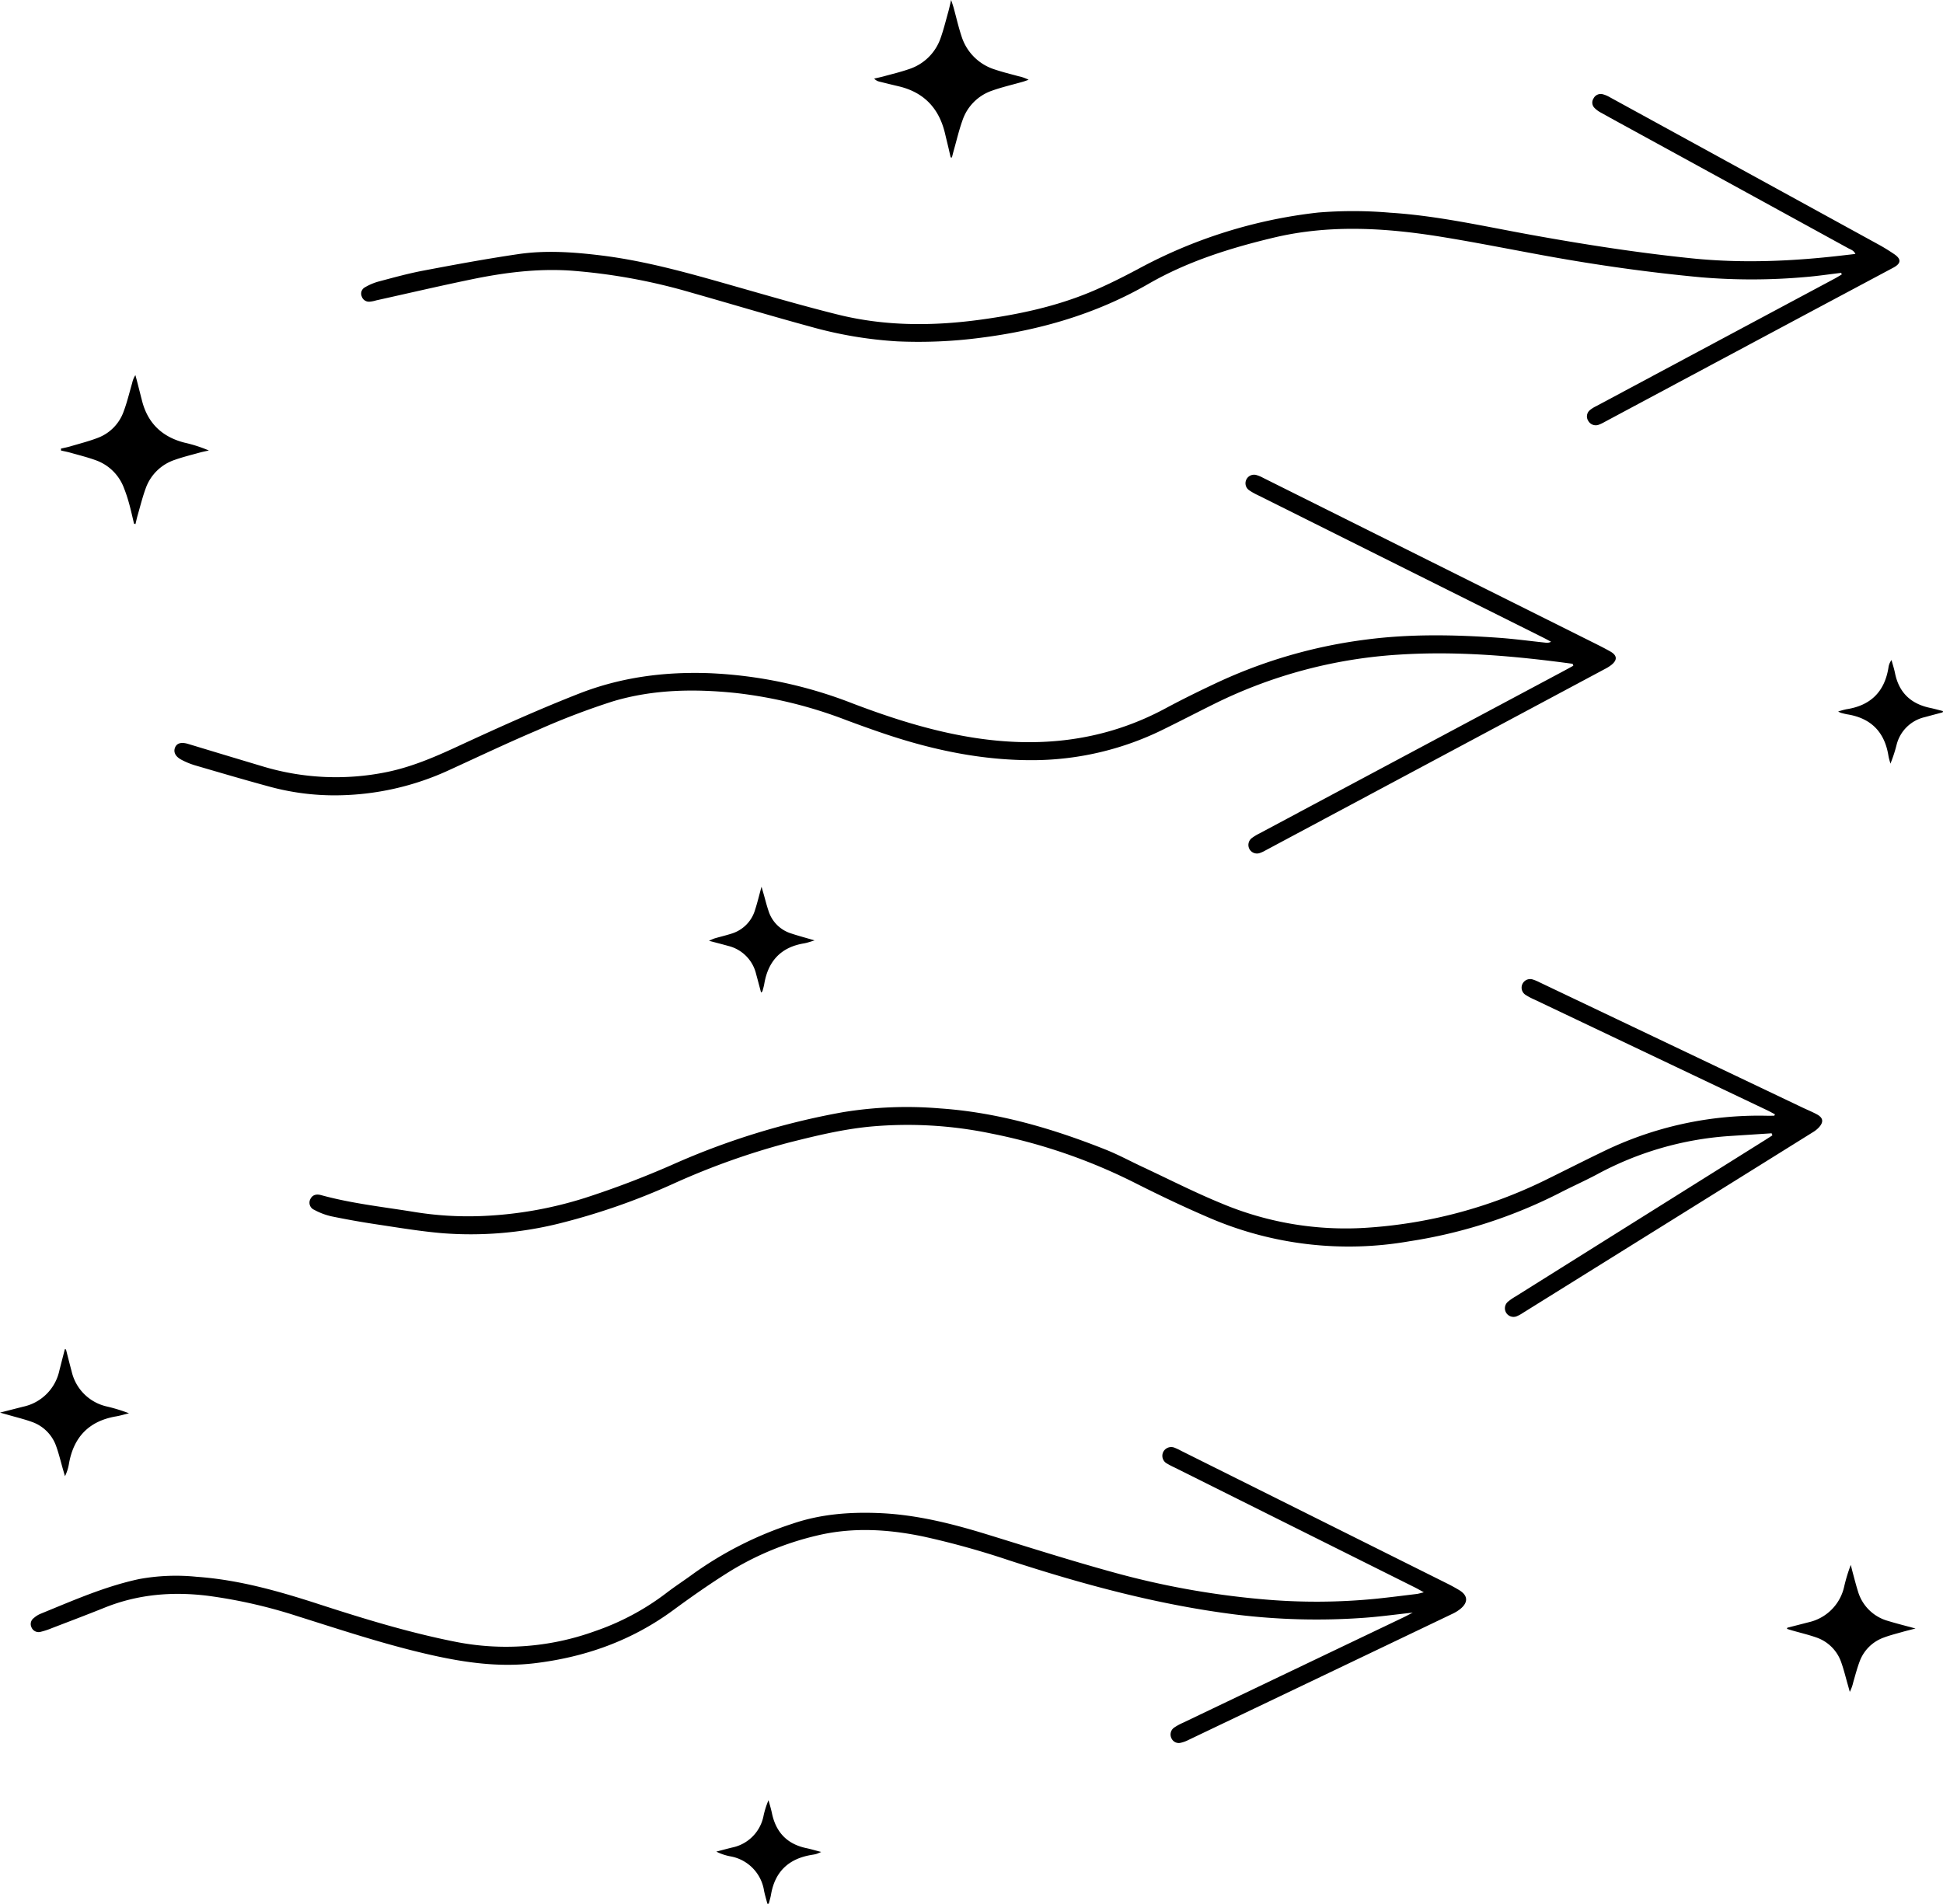 <svg xmlns="http://www.w3.org/2000/svg" viewBox="0 0 549.65 538.602"><title>Humid</title><path d="M353.355,126.601c-.209-.925-.412-1.852-.63-2.775-.312-1.321-.641-2.639-.952-3.96-1.671-7.121-5.943-11.684-13.14-13.379-1.787-.421-3.571-.859-5.352-1.303a2.892,2.892,0,0,1-1.559-.876c.876-.203,1.761-.377,2.628-.615,2.385-.655,4.801-1.226,7.134-2.034a14.044,14.044,0,0,0,9.072-8.921c.846-2.404,1.453-4.892,2.144-7.349.257-.914.446-1.848.795-3.313.344,1.052.547,1.599.701,2.16.743,2.691,1.353,5.425,2.232,8.07a14.338,14.338,0,0,0,9.48,9.447c2.19.738,4.446,1.284,6.678,1.894a11.336,11.336,0,0,1,2.834.998c-.546.187-1.086.399-1.64.558-2.912.837-5.881,1.51-8.728,2.526a13.407,13.407,0,0,0-8.342,8.39c-.974,2.693-1.62,5.505-2.405,8.267-.211.744-.394,1.495-.59,2.243Z" transform="translate(-84.432 -82.075)"></path><path d="M122.344,230.21c-.449-1.856-.849-3.726-1.36-5.565a43.093,43.093,0,0,0-1.504-4.549,13.242,13.242,0,0,0-7.976-7.823c-2.321-.846-4.735-1.437-7.116-2.114-.886-.252-1.795-.42-2.694-.626l-.019-.545c.882-.207,1.777-.372,2.644-.629,2.6-.772,5.244-1.439,7.771-2.408a12.394,12.394,0,0,0,7.332-7.498c.977-2.61,1.621-5.345,2.402-8.027a6.772,6.772,0,0,1,.909-2.227c.198.742.402,1.483.593,2.227.438,1.703.866,3.408,1.306,5.11,1.639,6.336,5.729,10.175,12.013,11.775a39.884,39.884,0,0,1,6.873,2.211c-.892.203-1.793.372-2.673.617-2.307.643-4.643,1.21-6.897,2.008a13.127,13.127,0,0,0-8.305,8.105c-.904,2.469-1.532,5.039-2.265,7.57-.242.836-.421,1.69-.629,2.536Z" transform="translate(-84.432 -82.075)"></path><path d="M103.098,463.848c.536,2.083,1.052,4.172,1.613,6.248a13.169,13.169,0,0,0,10.038,9.906,48.532,48.532,0,0,1,6.172,1.901c-1.224.298-2.436.669-3.675.882-7.636,1.311-11.994,5.838-13.311,13.416a12.846,12.846,0,0,1-1.12,3.51c-.188-.642-.377-1.284-.563-1.927-.619-2.145-1.132-4.328-1.879-6.427a11.195,11.195,0,0,0-7.037-7.054c-2.099-.75-4.28-1.273-6.425-1.894-.661-.192-1.326-.371-2.48-.694,2.532-.648,4.536-1.163,6.54-1.673a13.31,13.31,0,0,0,10.265-10.277q.767-2.998,1.538-5.995Z" transform="translate(-84.432 -82.075)"></path><path d="M590.047,542.568c2.01-.515,4.022-1.024,6.03-1.547a13.268,13.268,0,0,0,10.073-10.196,46.346,46.346,0,0,1,1.846-6.028c.218.86.424,1.723.658,2.578.441,1.618.849,3.248,1.357,4.845a12.25,12.25,0,0,0,8.493,8.421c2.401.738,4.843,1.342,7.807,2.154-1.562.403-2.624.651-3.672.952-1.765.507-3.558.947-5.271,1.595a11.356,11.356,0,0,0-6.913,6.896c-.692,1.868-1.197,3.806-1.755,5.723a11.491,11.491,0,0,1-.987,2.76c-.185-.667-.364-1.336-.556-2.002-.595-2.072-1.097-4.178-1.814-6.208a11.325,11.325,0,0,0-7.202-7.219c-2.182-.762-4.444-1.292-6.668-1.931-.512-.147-1.019-.31-1.528-.466Z" transform="translate(-84.432 -82.075)"></path><path d="M633.975,283.606c-1.693.453-3.387.901-5.078,1.361a10.693,10.693,0,0,0-7.954,7.867,38.987,38.987,0,0,1-1.737,5.286c-.19-.749-.44-1.488-.562-2.248-1.068-6.644-4.856-10.583-11.534-11.684-.63-.104-1.248-.275-1.869-.43a7.104,7.104,0,0,1-.816-.385,21.388,21.388,0,0,1,2.313-.643q10.32-1.56,11.926-11.856a4.498,4.498,0,0,1,.854-2.068c.334,1.237.736,2.461.99,3.715,1.113,5.484,4.468,8.67,9.884,9.813,1.239.262,2.46.608,3.69.915Z" transform="translate(-84.432 -82.075)"></path><path d="M301.52,620.678c-.319-1.227-.69-2.443-.946-3.683a11.692,11.692,0,0,0-9.611-9.759,15.229,15.229,0,0,1-3.894-1.321c1.487-.387,2.969-.793,4.461-1.157a11.354,11.354,0,0,0,8.903-9.002,23.965,23.965,0,0,1,1.403-4.396c.321,1.209.701,2.407.954,3.63,1.117,5.402,4.263,8.781,9.722,9.932,1.29.272,2.557.654,4.235,1.089-.742.302-1.087.482-1.453.582-.461.125-.938.189-1.41.27-6.407,1.1-10.255,4.772-11.348,11.244-.144.854-.417,1.686-.63,2.529Z" transform="translate(-84.432 -82.075)"></path><path d="M299.858,332.929c.295,1.025.467,1.623.639,2.221.44,1.535.817,3.091,1.332,4.6a9.731,9.731,0,0,0,6.36,6.389c2.028.681,4.102,1.224,6.676,1.982-.897.279-1.35.429-1.808.558a10.784,10.784,0,0,1-1.165.282c-6.513,1.068-10.137,4.98-11.245,11.388-.122.706-.322,1.399-.513,2.091-.037.133-.201.23-.402.447-.482-1.805-.935-3.542-1.411-5.273a10.71,10.71,0,0,0-7.894-7.933c-1.689-.476-3.392-.905-5.428-1.446a15.849,15.849,0,0,1,1.588-.682c1.608-.471,3.246-.848,4.839-1.365a9.935,9.935,0,0,0,6.618-6.753C298.687,337.465,299.165,335.441,299.858,332.929Z" transform="translate(-84.432 -82.075)"></path><path d="M529.309,269.869c-16.342-2.214-32.718-3.665-49.248-2.587a136.543,136.543,0,0,0-52.448,14.087c-4.582,2.278-9.128,4.627-13.719,6.886a83.922,83.922,0,0,1-36.986,8.878c-14.491.09-28.43-2.825-42.081-7.409-3.712-1.247-7.397-2.577-11.066-3.946a126.395,126.395,0,0,0-30.881-7.614c-11.801-1.255-23.563-1.1-34.967,2.298a206.871,206.871,0,0,0-21.485,8.204c-8.313,3.525-16.478,7.401-24.691,11.161a77.429,77.429,0,0,1-32.042,7.253,69.942,69.942,0,0,1-18.751-2.384c-7.097-1.92-14.152-3.997-21.209-6.061a21.223,21.223,0,0,1-3.985-1.623c-1.744-.928-2.315-2.203-1.794-3.464.526-1.274,1.802-1.586,3.732-1.001q10.437,3.167,20.886,6.293a71.702,71.702,0,0,0,35.341,1.641c6.855-1.409,13.25-4.125,19.58-7.054,11.461-5.303,22.962-10.514,34.733-15.121,11.909-4.66,24.23-6.241,36.926-5.781a125.789,125.789,0,0,1,40.406,8.534c10.925,4.157,22.018,7.719,33.603,9.606,19.196,3.127,37.594,1.157,54.942-8.17,4.787-2.573,9.674-4.97,14.594-7.281a141.827,141.827,0,0,1,42.219-12.202c12.429-1.622,24.9-1.389,37.365-.513,4.462.314,8.903.921,13.354,1.39a2.527,2.527,0,0,0,1.574-.252c-.726-.387-1.444-.79-2.18-1.157q-40.345-20.143-80.691-40.284a17.285,17.285,0,0,1-2.505-1.403,2.395,2.395,0,0,1-.862-2.974,2.429,2.429,0,0,1,3.016-1.309,9.302,9.302,0,0,1,1.758.748q46.79,23.342,93.574,46.696c1.573.786,3.147,1.577,4.675,2.446,1.906,1.085,2.011,2.357.339,3.736a10.944,10.944,0,0,1-1.814,1.156q-48.017,25.679-96.044,51.341a9.107,9.107,0,0,1-1.738.796,2.423,2.423,0,0,1-2.868-1.172,2.45,2.45,0,0,1,.624-3.04,13.904,13.904,0,0,1,2.246-1.369q42.847-22.886,85.7-45.761c1.027-.548,2.046-1.114,3.068-1.671Z" transform="translate(-84.432 -82.075)"></path><path d="M585.601,402.692q-5.973.389-11.945.776a91.54,91.54,0,0,0-37.478,10.861c-3.53,1.872-7.19,3.496-10.737,5.338a140.152,140.152,0,0,1-42.284,13.57,99.687,99.687,0,0,1-56.398-6.533c-7.271-3.104-14.422-6.518-21.479-10.086a158.559,158.559,0,0,0-40.476-13.866,115.984,115.984,0,0,0-34.123-1.958c-7.904.759-15.598,2.631-23.271,4.571a207.674,207.674,0,0,0-32.481,11.588,189.334,189.334,0,0,1-32.562,11.321,103.882,103.882,0,0,1-32.863,2.678c-6.204-.533-12.368-1.57-18.532-2.494q-6.4-.96-12.746-2.266a18.744,18.744,0,0,1-4.888-1.841,2.185,2.185,0,0,1-1.11-3.038c.546-1.114,1.558-1.537,3.07-1.121,8.428,2.318,17.1,3.278,25.697,4.652a95.031,95.031,0,0,0,20.314,1.23,111.284,111.284,0,0,0,28.485-5.06,259.651,259.651,0,0,0,24.863-9.453A209.085,209.085,0,0,1,322.895,396.72a112.019,112.019,0,0,1,27.491-1.063c16.29,1.121,31.74,5.657,46.81,11.65,3.557,1.414,6.941,3.258,10.416,4.881,7.457,3.483,14.799,7.247,22.409,10.358a90.486,90.486,0,0,0,40.552,6.896A134.28,134.28,0,0,0,521.469,415.99c5.454-2.676,10.869-5.434,16.34-8.073a100.603,100.603,0,0,1,46.636-10.182c.637.015,1.275-.009,1.912-.027.033-.001.062-.123.185-.382-.724-.381-1.454-.797-2.211-1.157q-32.917-15.659-65.837-31.312a16.903,16.903,0,0,1-2.533-1.348,2.422,2.422,0,0,1,2.101-4.318,12.888,12.888,0,0,1,1.985.838q37.133,17.682,74.262,35.371c1.37.653,2.785,1.221,4.117,1.945,1.765.959,1.939,2.138.58,3.651a7.742,7.742,0,0,1-1.664,1.348q-41.012,25.575-82.041,51.126a10.549,10.549,0,0,1-1.673.931,2.436,2.436,0,0,1-2.637-4.042,15.149,15.149,0,0,1,2.164-1.497q35.26-22.111,70.526-44.213c.719-.451,1.429-.915,2.143-1.373Z" transform="translate(-84.432 -82.075)"></path><path d="M605.283,159.272c-3.485.41-6.96.937-10.456,1.206a171.398,171.398,0,0,1-29.226.044c-14.502-1.357-28.901-3.373-43.227-5.962-10.069-1.82-20.102-3.85-30.2-5.486-15.805-2.561-31.681-3.528-47.431.234-12.304,2.939-24.38,6.714-35.425,13.079-14.796,8.526-30.796,13.147-47.629,15.267a134.603,134.603,0,0,1-23.459.992,115.982,115.982,0,0,1-24.778-4.225c-11.181-3.042-22.278-6.391-33.427-9.55a165.16,165.16,0,0,0-34.143-6.237c-9.422-.624-18.693.544-27.878,2.436-9.077,1.87-18.104,3.981-27.154,5.984a8.749,8.749,0,0,1-1.873.368,2.148,2.148,0,0,1-2.219-1.502,2.01,2.01,0,0,1,.849-2.525,16.134,16.134,0,0,1,3.719-1.618c4.246-1.127,8.492-2.313,12.803-3.13,8.949-1.696,17.912-3.359,26.922-4.679,7.714-1.13,15.48-.591,23.205.345,13.392,1.622,26.283,5.394,39.201,9.074,9.297,2.648,18.588,5.345,27.967,7.677,13.37,3.325,26.913,3.303,40.508,1.435,10.654-1.464,21.118-3.689,31.066-7.844,4.563-1.906,8.998-4.151,13.372-6.468a139.271,139.271,0,0,1,50.923-15.98,121.248,121.248,0,0,1,20.373.043c13.534.854,26.725,3.884,40.011,6.285,15.031,2.717,30.1,5.064,45.307,6.623,14.503,1.487,28.904.823,43.312-.892.476-.057.953-.108,1.429-.163.462-.053.923-.108,1.577-.184-.461-1.026-1.359-1.247-2.066-1.635q-29.966-16.444-59.95-32.856c-3.296-1.806-6.598-3.6-9.879-5.433a7.687,7.687,0,0,1-1.92-1.397,2.136,2.136,0,0,1-.268-2.667,2.267,2.267,0,0,1,2.63-1.187,7.941,7.941,0,0,1,1.977.836q38.08,20.855,76.144,41.738c1.47.807,2.898,1.701,4.287,2.642,2.093,1.417,2.001,2.649-.235,3.844q-11.213,5.989-22.431,11.968-29.615,15.832-59.226,31.67a11.187,11.187,0,0,1-1.729.818,2.421,2.421,0,0,1-2.884-1.088,2.305,2.305,0,0,1,.416-3.049,8.784,8.784,0,0,1,1.815-1.144q33.732-18.05,67.47-36.092c.678-.363,1.33-.776,1.994-1.166Z" transform="translate(-84.432 -82.075)"></path><path d="M484.083,538.302c-4.99.537-9.488,1.169-14.007,1.479a186.667,186.667,0,0,1-36.16-.95c-21.906-2.756-43.086-8.501-64.029-15.325a235.483,235.483,0,0,0-24.001-6.68c-10.063-2.133-20.337-2.768-30.474-.301A83.614,83.614,0,0,0,290.69,526.753c-5.418,3.389-10.669,7.069-15.82,10.856-11.702,8.605-24.842,13.284-39.174,15.007-9.762,1.174-19.28-.105-28.784-2.217-12.977-2.884-25.564-7.077-38.219-11.059a143.154,143.154,0,0,0-25.444-5.802c-10.036-1.239-19.774-.448-29.214,3.353-4.967,2-9.978,3.893-14.977,5.815a21.064,21.064,0,0,1-3.183,1.038,2.164,2.164,0,0,1-2.553-1.33A2.091,2.091,0,0,1,94,539.829a6.853,6.853,0,0,1,1.806-1.162c9.174-3.739,18.239-7.78,28-9.864a57.8,57.8,0,0,1,16.241-.642c11.905.834,23.267,4.074,34.542,7.732,12.624,4.095,25.301,7.989,38.344,10.589a73.694,73.694,0,0,0,39.674-2.892,71.472,71.472,0,0,0,20.23-10.764c2.465-1.907,5.101-3.591,7.61-5.443a102.788,102.788,0,0,1,28.141-14.231c7.919-2.713,16.067-3.347,24.367-3.022,10.651.417,20.845,3.001,30.958,6.119,11.607,3.579,23.19,7.258,34.895,10.493a234.986,234.986,0,0,0,42.648,7.768,171.635,171.635,0,0,0,32.582-.169c3.735-.392,7.462-.868,11.19-1.323.509-.062,1.005-.232,1.996-.47-1.108-.604-1.772-.993-2.458-1.336q-34.014-16.98-68.031-33.954a21.299,21.299,0,0,1-2.126-1.107,2.483,2.483,0,0,1-1.117-3.293,2.523,2.523,0,0,1,3.273-1.184,14.713,14.713,0,0,1,1.734.818q37.667,18.786,75.331,37.58,1.714.856,3.362,1.844c2.506,1.499,2.646,3.466.356,5.337a11.097,11.097,0,0,1-2.23,1.378Q458,556.487,420.664,574.305a9.316,9.316,0,0,1-2.234.82,2.266,2.266,0,0,1-2.602-1.264,2.382,2.382,0,0,1,.722-3.01,15.243,15.243,0,0,1,2.513-1.383q31.157-14.9,62.321-29.787C482.162,539.31,482.921,538.897,484.083,538.302Z" transform="translate(-84.432 -82.075)"></path></svg>